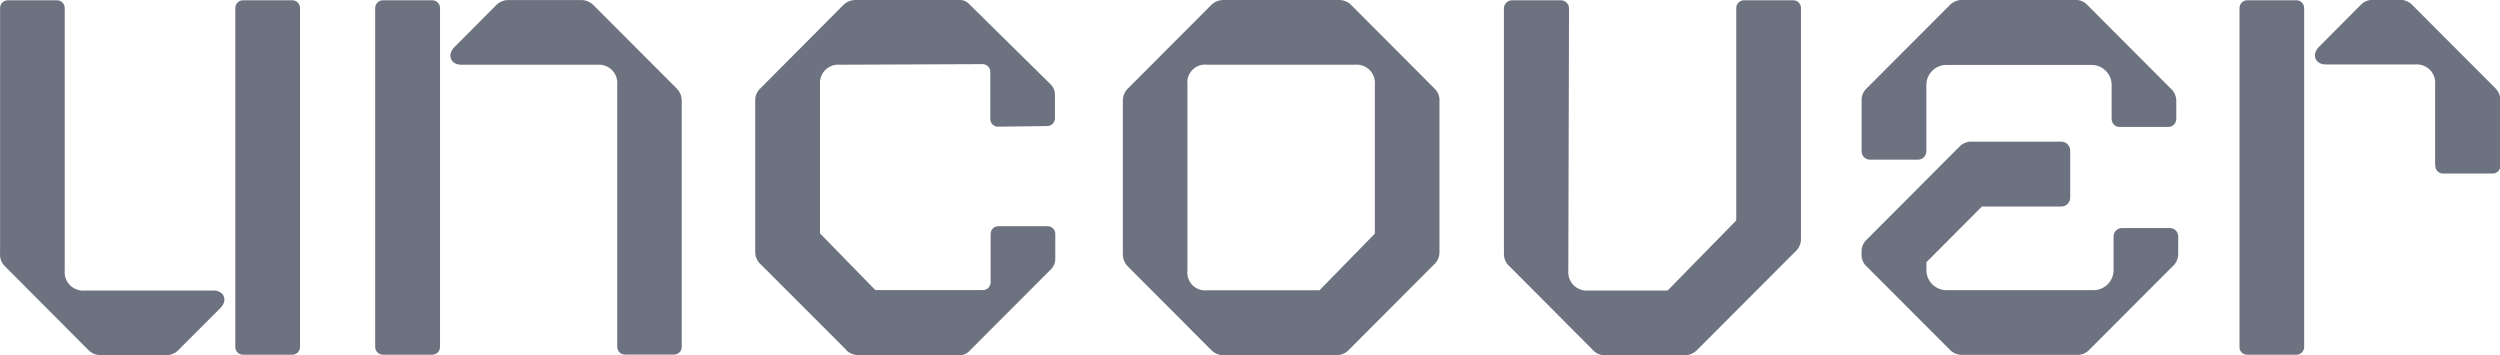 <?xml version="1.0" encoding="UTF-8"?>
<svg id="Camada_2" data-name="Camada 2" xmlns="http://www.w3.org/2000/svg" xmlns:xlink="http://www.w3.org/1999/xlink" viewBox="0 0 662 94">
  <defs>
    <style>
      .cls-1 {
        clip-path: url(#clippath);
      }

      .cls-2 {
        fill: none;
      }

      .cls-2, .cls-3 {
        stroke-width: 0px;
      }

      .cls-3 {
        fill: #6c727f;
      }
    </style>
    <clipPath id="clippath">
      <rect class="cls-2" width="662" height="94"/>
    </clipPath>
  </defs>
  <g id="Layer_1" data-name="Layer 1">
    <g class="cls-1">
      <g>
        <path class="cls-3" d="M99.35,91.81V2.19c-.01-.28.04-.56.15-.82.1-.26.25-.5.45-.7.2-.2.44-.35.7-.46.26-.1.54-.15.82-.14h12.93c.28,0,.56.04.82.14.53.21.95.63,1.16,1.16.1.26.15.54.14.82v89.62c0,.28-.04.56-.14.82-.21.53-.63.95-1.16,1.16-.26.1-.54.15-.82.14h-12.88c-.57.03-1.14-.18-1.55-.58-.21-.2-.37-.44-.47-.71-.11-.26-.16-.55-.15-.83ZM163.44,91.81V22.45c.07-.71-.02-1.43-.26-2.11-.24-.68-.63-1.29-1.14-1.8-.51-.5-1.12-.89-1.79-1.13-.67-.25-1.4-.34-2.11-.27h-36c-2.82,0-3.88-2.64-1.76-4.71l10.94-11c.45-.48,1-.85,1.61-1.09.61-.25,1.26-.36,1.92-.32h18.84c.66-.04,1.31.07,1.92.32.61.24,1.16.61,1.61,1.09l21.9,21.93c.96.92,1.47,2.21,1.41,3.54v64.88c0,.28-.04.56-.14.82-.1.26-.26.5-.46.7-.2.2-.44.35-.7.46-.26.1-.54.15-.82.14h-12.9c-.28,0-.55-.05-.81-.16-.25-.1-.48-.26-.67-.46-.19-.2-.34-.43-.44-.69-.1-.25-.15-.51-.15-.78Z"/>
        <path class="cls-3" d="M224.02,92.59l-22.46-22.46c-1.04-.88-1.62-2.17-1.58-3.53V26.88c-.05-.66.05-1.32.3-1.93.24-.61.62-1.16,1.12-1.6L223.22,1.42c.45-.48,1-.86,1.61-1.1.61-.24,1.26-.35,1.92-.32h27.19c.99-.08,1.96.3,2.64,1.02l21.71,21.39c.7.71,1.09,1.67,1.06,2.67v6.17c.01.28-.04.57-.15.83-.1.26-.25.5-.45.7-.2.2-.44.35-.7.46-.26.1-.54.15-.82.14l-12.88.16c-.28.02-.56-.03-.82-.13-.26-.1-.5-.25-.7-.45-.2-.2-.36-.44-.46-.7-.1-.26-.15-.54-.14-.82v-12.34c0-.28-.04-.56-.14-.82-.21-.53-.63-.95-1.16-1.16-.26-.1-.54-.15-.82-.14l-37.67.16c-.71-.07-1.43.02-2.11.26-.68.24-1.29.63-1.8,1.14-.51.51-.9,1.12-1.13,1.8-.24.68-.33,1.4-.26,2.11v39.36l14.65,15h28.41c.28.01.57-.04.83-.15.26-.1.5-.25.7-.45.19-.2.35-.44.45-.7.11-.26.15-.55.14-.83v-12.66c0-.28.04-.57.14-.83.1-.26.25-.5.45-.7.2-.2.44-.36.71-.46.26-.1.54-.15.82-.13h12.88c.28-.02.57.03.83.13.26.1.5.26.7.46.2.2.35.44.46.7.1.27.14.55.13.83v6.53c.02,1-.36,1.96-1.06,2.67l-21.71,21.74c-.33.36-.74.65-1.19.83-.46.19-.96.27-1.46.23h-26.61c-1.29.04-2.54-.47-3.44-1.41l.05-.02Z"/>
        <path class="cls-3" d="M320.64,92.59l-21.89-21.94c-.48-.45-.85-1-1.1-1.61-.24-.61-.35-1.26-.32-1.92V26.88c-.03-.66.08-1.31.32-1.92.25-.61.62-1.16,1.1-1.61l21.89-21.93c.45-.48,1-.86,1.61-1.1.61-.24,1.26-.35,1.92-.32h30.19c.66-.03,1.31.08,1.92.32.61.24,1.16.62,1.61,1.1l21.87,21.93c1,.89,1.52,2.2,1.41,3.53v39.72c.03.69-.1,1.37-.38,2-.28.61-.69,1.15-1.2,1.58l-22.41,22.46c-.45.48-1,.85-1.61,1.09-.61.24-1.26.35-1.92.32h-29.48c-.66.03-1.31-.08-1.92-.32-.61-.26-1.16-.65-1.61-1.14ZM349.41,76.86l14.65-15V22.45c.07-.71-.02-1.43-.26-2.11-.23-.68-.62-1.29-1.13-1.8-.51-.51-1.12-.9-1.8-1.14-.68-.24-1.4-.33-2.11-.26h-39c-1.47-.2-2.95.3-4,1.35-.51.52-.89,1.14-1.12,1.83-.23.69-.3,1.41-.21,2.13v49.1c-.09.72-.02,1.44.21,2.13.23.69.61,1.31,1.12,1.83,1.05,1.05,2.53,1.55,4,1.35h29.65Z"/>
        <path class="cls-3" d="M421.71,92.59l-21.87-21.94c-.52-.42-.94-.97-1.22-1.58-.28-.63-.41-1.31-.38-2V2.19c.03-1.16.96-2.09,2.12-2.12h13c1.16.03,2.09.96,2.12,2.12l-.19,69.43c-.13,1.45.38,2.87,1.4,3.91.51.5,1.12.89,1.79,1.13.67.25,1.4.34,2.11.27h21l18.17-18.56V2.19c0-.28.04-.56.14-.82.21-.53.63-.95,1.16-1.16.26-.1.54-.15.82-.14h12.9c.57-.03,1.12.19,1.52.6.2.2.36.44.46.7.1.26.15.54.14.82v60.94c.03.69-.11,1.37-.4,2-.28.61-.69,1.16-1.2,1.59l-25.9,25.94c-.45.48-1,.85-1.61,1.09-.61.25-1.26.36-1.92.32h-20.69c-.65.04-1.3-.07-1.9-.32-.6-.27-1.14-.66-1.57-1.16Z"/>
        <path class="cls-3" d="M593.02,91.81V2.19c-.01-.28.04-.56.15-.82.1-.26.25-.5.45-.7.2-.2.44-.35.7-.46.26-.1.54-.15.82-.14h12.88c.57-.03,1.12.19,1.52.6.2.2.36.44.46.7.1.26.15.54.14.82v89.62c0,.28-.04.56-.14.82-.1.26-.26.5-.46.7-.4.41-.95.63-1.52.6h-12.91c-.28,0-.56-.04-.82-.14-.26-.11-.5-.26-.7-.46-.2-.2-.35-.44-.45-.7-.1-.26-.14-.54-.12-.82ZM644.82,43.81v-21.43c.07-.71-.02-1.43-.26-2.11-.24-.68-.63-1.29-1.14-1.8-.51-.5-1.12-.89-1.79-1.13-.67-.25-1.4-.34-2.11-.27h-23.64c-2.83,0-3.89-2.64-1.77-4.71l10.95-11c.45-.48.99-.85,1.6-1.1.61-.24,1.26-.35,1.91-.31h6.71c.66-.04,1.31.07,1.92.32.61.24,1.16.61,1.61,1.09l21.9,21.93c.96.92,1.47,2.21,1.41,3.54v17c0,.28-.04.56-.14.82-.21.53-.63.95-1.16,1.16-.26.1-.54.15-.82.14h-12.88c-.29.03-.58,0-.86-.1-.27-.09-.53-.24-.74-.44-.43-.4-.67-.97-.64-1.56l-.06-.04Z"/>
        <path class="cls-3" d="M507.88,42.28h-12.71c-.58,0-1.14-.23-1.56-.64-.41-.41-.65-.97-.65-1.55v-13.42c-.04-.63.07-1.26.32-1.84.25-.58.62-1.1,1.09-1.51l21.9-21.93c.45-.48,1-.85,1.61-1.09.61-.25,1.26-.36,1.92-.32h29.47c.66-.05,1.32.05,1.93.29.61.25,1.16.63,1.6,1.12l21.88,21.93c.52.43.93.97,1.21,1.58.28.63.42,1.31.39,2v4.6c0,.56-.23,1.1-.62,1.5-.4.4-.94.62-1.5.62h-12.88c-.28,0-.55-.05-.81-.16-.26-.11-.49-.26-.69-.46-.19-.2-.35-.43-.46-.69-.1-.26-.16-.53-.16-.81v-9c0-2.93-2.37-5.3-5.3-5.31h-38.47c-2.92.01-5.29,2.39-5.29,5.31v17.59c-.01.58-.25,1.14-.66,1.55-.41.41-.98.64-1.56.64Z"/>
        <path class="cls-3" d="M545.81,54.69h-21l-14.69,14.74v2.12c0,.69.13,1.37.39,2,.53,1.3,1.56,2.33,2.86,2.87.63.27,1.31.41,2,.41h39c2.93,0,5.3-2.38,5.3-5.31v-8.92c0-.58.23-1.14.64-1.55.41-.42.97-.66,1.55-.66h12.74c.29,0,.57.06.84.17.27.11.51.27.71.48.21.2.37.45.48.72.1.27.16.55.16.84v4.49c.05,1.36-.53,2.66-1.58,3.53l-21.9,21.93c-.44.5-.99.88-1.6,1.13-.61.24-1.27.34-1.93.29h-30c-.66.03-1.31-.08-1.92-.32-.61-.24-1.16-.62-1.61-1.1l-21.9-21.93c-.47-.41-.85-.93-1.09-1.51-.25-.58-.36-1.21-.32-1.84v-.54c-.03-.67.1-1.34.38-1.95.28-.61.7-1.14,1.22-1.56l24.22-24.29c.44-.49.99-.88,1.61-1.12.61-.25,1.27-.35,1.93-.3h23.54c1.3,0,2.35,1.06,2.35,2.36v12.46c0,.63-.25,1.24-.7,1.68-.22.22-.49.39-.78.51-.29.11-.59.17-.9.17Z"/>
        <path class="cls-3" d="M23.31,92.59L1.39,70.59c-.47-.44-.85-.97-1.09-1.57-.25-.64-.34-1.32-.28-2V2.19c-.01-.28.03-.56.14-.82C.37.84.79.42,1.31.21c.26-.1.55-.15.83-.14h12.88c.28,0,.57.04.83.14.52.21.94.63,1.15,1.16.1.26.15.54.14.82v69.43c-.14,1.45.37,2.88,1.4,3.91.51.5,1.12.89,1.79,1.13.67.25,1.4.34,2.11.27h34.09c2.83,0,3.89,2.64,1.77,4.71l-11,11c-.45.48-1,.85-1.61,1.09-.61.25-1.26.36-1.92.32h-16.93c-.66.03-1.31-.08-1.92-.33-.61-.26-1.16-.64-1.61-1.13ZM62.31,91.88V2.19c-.01-.28.03-.56.14-.82.21-.53.63-.95,1.15-1.16.26-.1.55-.15.83-.14h12.9c.28,0,.56.04.82.14.53.21.95.63,1.16,1.16.1.26.15.54.14.82v89.62c0,.28-.04.56-.14.82-.21.53-.63.95-1.16,1.16-.26.1-.54.15-.82.14h-12.91c-.28,0-.57-.04-.83-.14-.52-.21-.94-.63-1.15-1.16-.11-.26-.15-.54-.14-.82v.07Z"/>
      </g>
    </g>
  </g>
</svg>